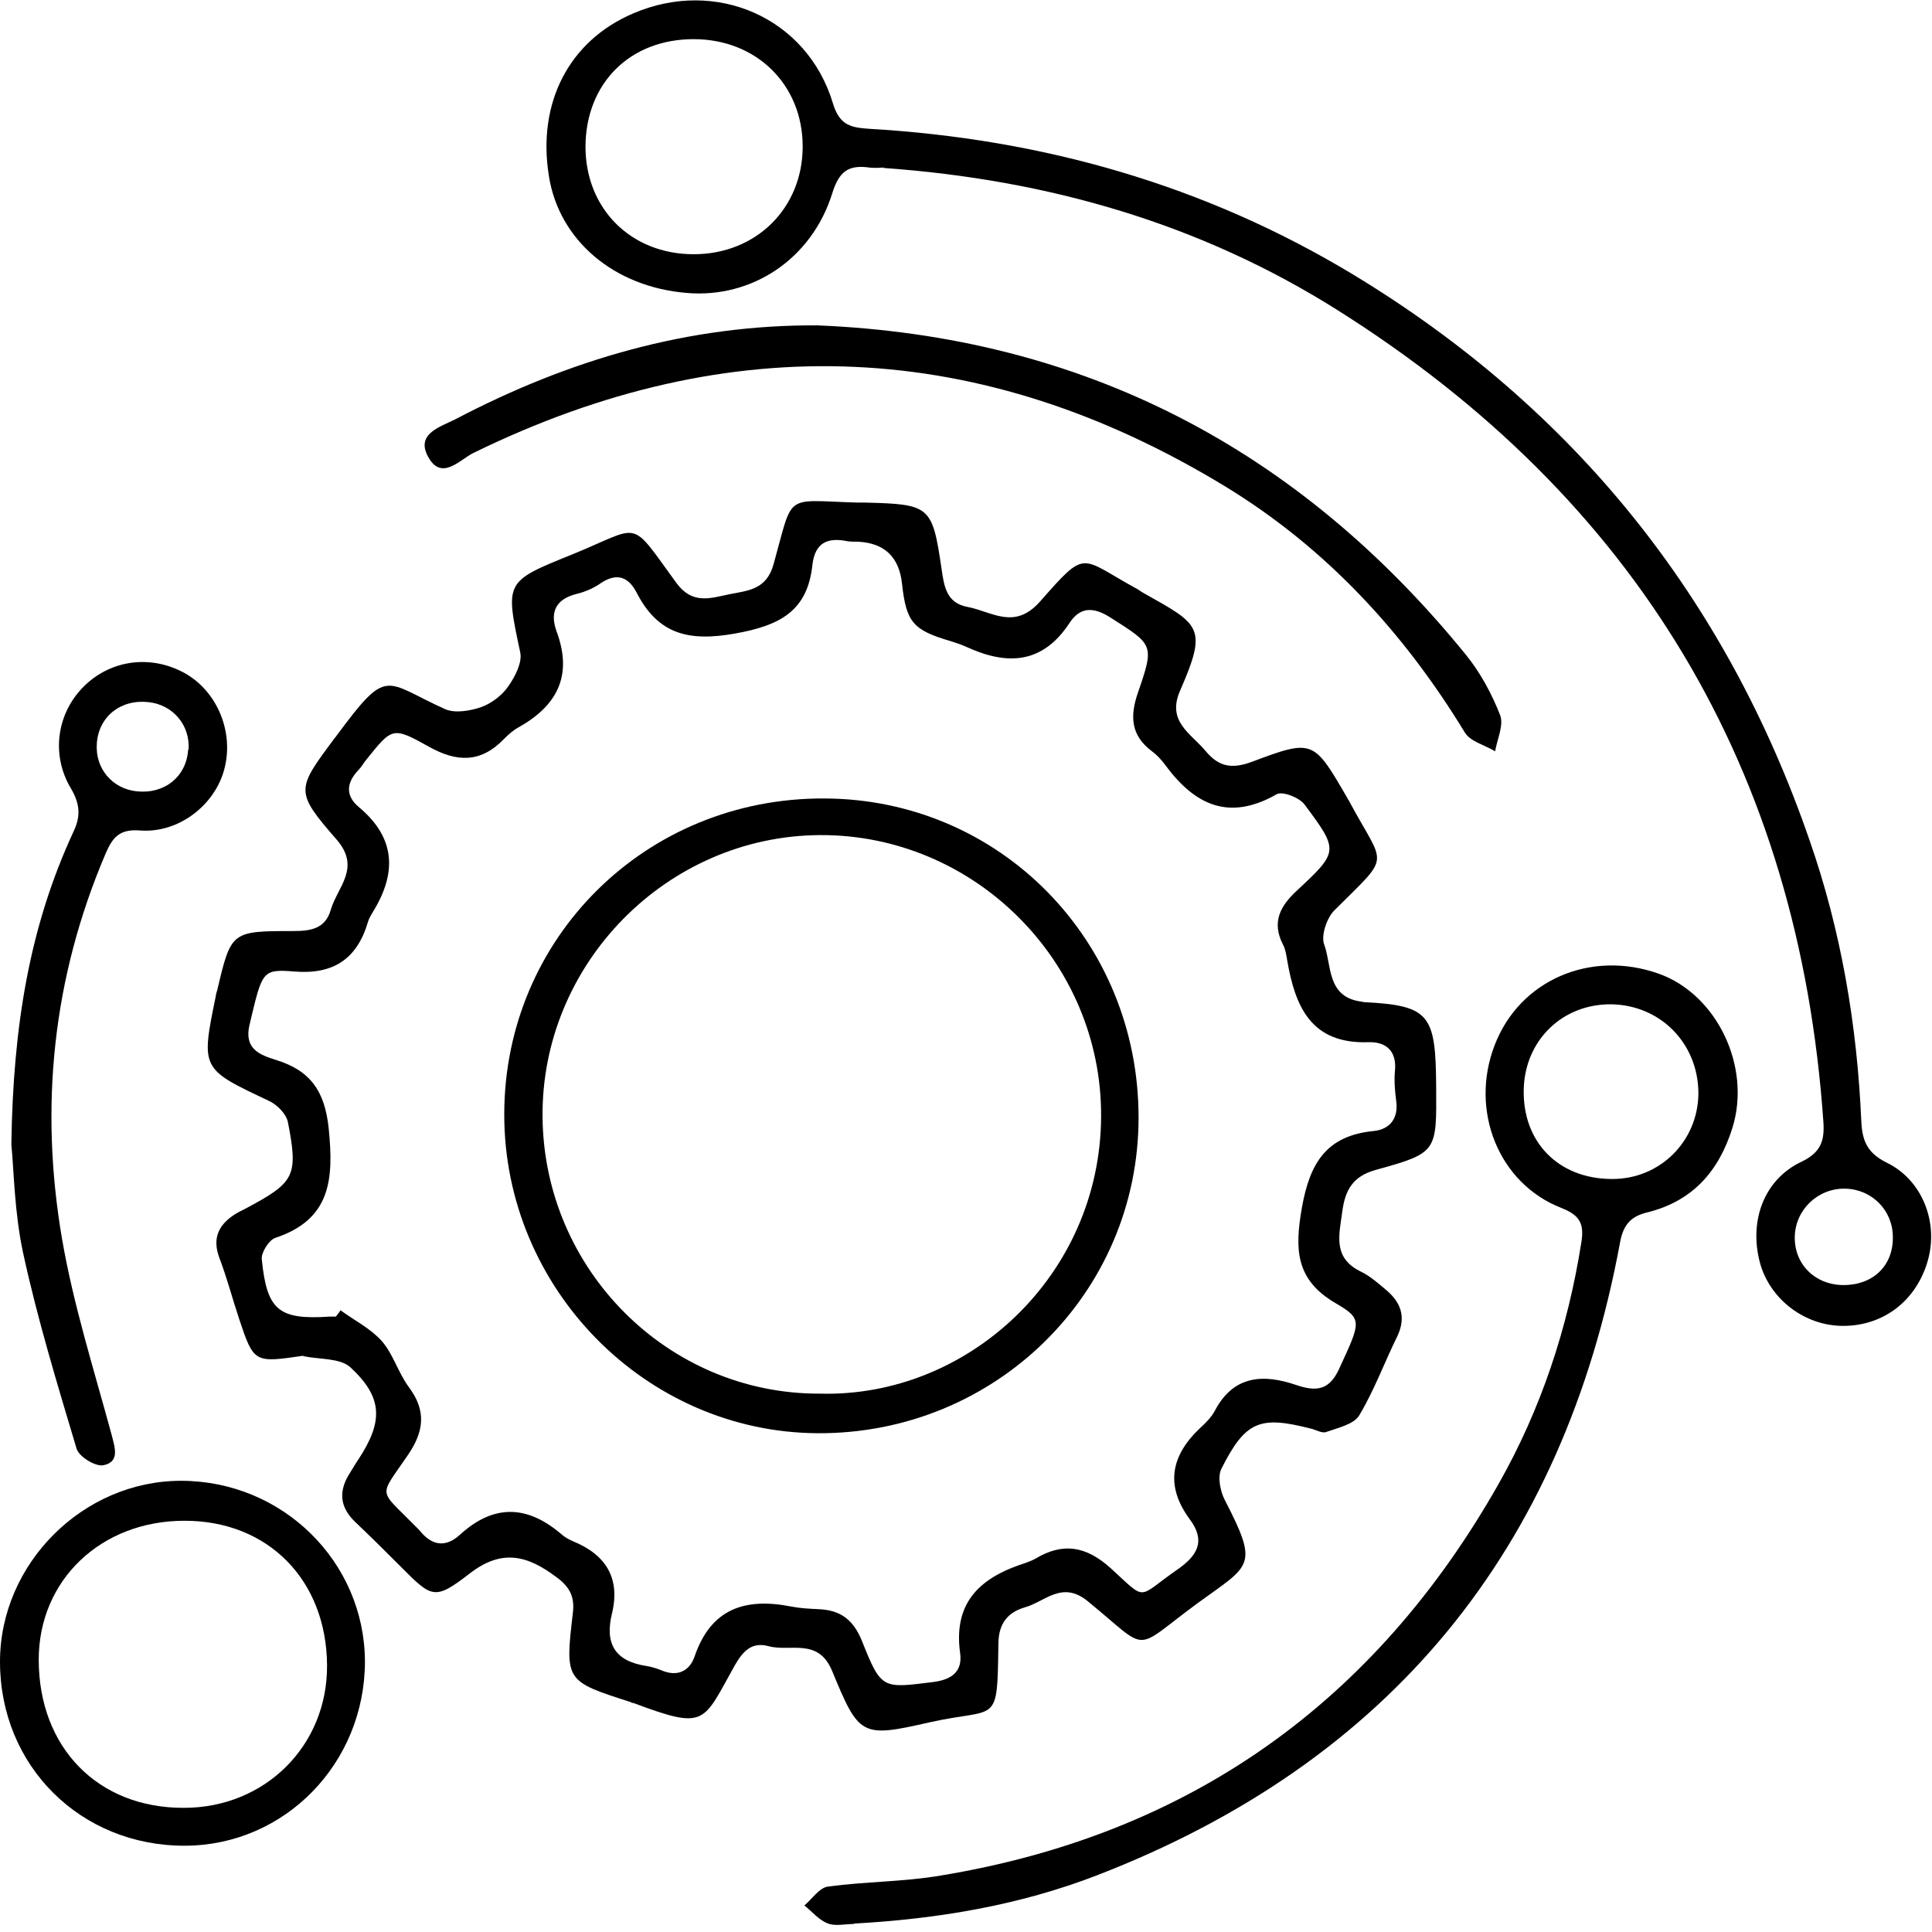 <svg width="90" height="90" viewBox="0 0 90 90" fill="none" xmlns="http://www.w3.org/2000/svg">
<g clip-path="url(#clip0_154_181)">
<path d="M14.117 63.157C11.843 63.49 11.823 63.49 11.137 61.431C10.823 60.49 10.569 59.51 10.216 58.588C9.882 57.686 10.176 57.059 10.941 56.568C11.117 56.451 11.314 56.372 11.49 56.274C13.725 55.078 13.902 54.784 13.412 52.274C13.333 51.882 12.902 51.451 12.51 51.274C9.353 49.784 9.353 49.804 10.059 46.372C10.059 46.294 10.098 46.215 10.117 46.137C10.765 43.392 10.765 43.372 13.647 43.372C14.47 43.372 15.157 43.274 15.412 42.372C15.725 41.313 16.823 40.431 15.686 39.117C13.725 36.863 13.804 36.784 15.569 34.412C15.588 34.372 15.627 34.353 15.647 34.313C18.098 31 17.863 31.745 20.745 33.039C21.196 33.235 21.902 33.117 22.412 32.941C22.902 32.764 23.392 32.392 23.686 31.961C24 31.51 24.333 30.863 24.235 30.392C23.529 27.078 23.51 27.098 26.667 25.823C29.941 24.49 29.274 24.098 31.51 27.157C32.255 28.176 33.098 27.863 33.961 27.686C34.823 27.51 35.706 27.49 36.039 26.274C36.98 22.902 36.49 23.314 39.941 23.412C40.059 23.412 40.196 23.412 40.314 23.412C43.333 23.49 43.431 23.568 43.863 26.51C43.98 27.333 44.098 28.098 45.078 28.274C46.216 28.49 47.255 29.372 48.451 28.019C50.647 25.529 50.274 25.961 52.961 27.431C53.078 27.49 53.157 27.568 53.274 27.627C55.882 29.098 56.274 29.196 54.98 32.157C54.333 33.608 55.471 34.157 56.157 34.98C56.765 35.706 57.353 35.843 58.314 35.49C61.176 34.412 61.196 34.47 62.765 37.176C62.784 37.215 62.804 37.255 62.823 37.274C64.529 40.47 64.863 39.706 62.157 42.412C61.804 42.764 61.529 43.588 61.686 44C62.039 44.961 61.804 46.392 63.333 46.647C63.412 46.647 63.49 46.686 63.588 46.686C66.627 46.843 66.882 47.294 66.902 50.647C66.921 53.647 66.961 53.706 64.118 54.49C63.02 54.784 62.667 55.431 62.529 56.431C62.392 57.51 62.059 58.588 63.392 59.235C63.804 59.431 64.157 59.745 64.51 60.039C65.235 60.627 65.529 61.313 65.098 62.235C64.49 63.47 64.019 64.764 63.314 65.941C63.059 66.353 62.333 66.51 61.784 66.706C61.588 66.784 61.314 66.608 61.059 66.549C58.686 65.941 58.02 66.196 56.902 68.412C56.706 68.784 56.843 69.47 57.059 69.882C58.667 73 58.255 72.882 55.784 74.686C52.686 76.961 53.627 77 50.667 74.588C49.471 73.608 48.667 74.627 47.725 74.882C46.941 75.118 46.529 75.627 46.51 76.529C46.451 80.47 46.51 79.51 43.294 80.235C40.117 80.961 40.02 80.882 38.765 77.843C38.117 76.274 36.823 76.961 35.804 76.686C35.02 76.47 34.608 76.921 34.235 77.569C32.725 80.255 32.922 80.608 29.51 79.333C29.471 79.333 29.431 79.333 29.392 79.294C26.333 78.314 26.314 78.314 26.686 75.137C26.784 74.353 26.51 73.902 25.922 73.47C24.588 72.47 23.392 72.118 21.863 73.314C20.235 74.568 20.117 74.431 18.667 72.98C17.961 72.274 17.255 71.569 16.529 70.882C15.823 70.196 15.765 69.451 16.294 68.627C16.431 68.412 16.549 68.196 16.686 68C17.863 66.216 17.843 65.098 16.314 63.686C15.823 63.255 14.882 63.333 14.137 63.176L14.117 63.157ZM15.647 61.333C15.647 61.333 15.804 61.137 15.863 61.039C16.51 61.51 17.255 61.882 17.784 62.47C18.314 63.078 18.549 63.941 19.039 64.608C19.863 65.706 19.765 66.666 19 67.784C17.627 69.804 17.608 69.314 19.353 71.098C19.412 71.157 19.471 71.216 19.529 71.274C20.098 72 20.745 72.118 21.431 71.49C23.02 70.039 24.588 70.118 26.176 71.49C26.333 71.627 26.529 71.725 26.706 71.804C28.235 72.431 28.902 73.529 28.51 75.157C28.157 76.588 28.667 77.392 30.117 77.608C30.353 77.647 30.608 77.725 30.843 77.823C31.569 78.118 32.117 77.843 32.353 77.176C33.117 74.921 34.725 74.412 36.882 74.843C37.294 74.921 37.706 74.941 38.117 74.961C39.137 75 39.745 75.431 40.157 76.451C41.059 78.725 41.117 78.647 43.49 78.353C44.372 78.235 44.843 77.843 44.725 77C44.392 74.568 45.745 73.451 47.784 72.804C47.941 72.745 48.098 72.686 48.235 72.608C49.51 71.843 50.588 72.019 51.725 73.039C53.471 74.627 52.922 74.451 54.843 73.118C55.784 72.47 56.176 71.784 55.431 70.784C54.255 69.196 54.549 67.784 55.941 66.49C56.176 66.274 56.431 66.019 56.588 65.725C57.471 64.039 58.882 64 60.412 64.529C61.353 64.843 61.941 64.745 62.392 63.745C63.392 61.568 63.49 61.451 62.216 60.706C60.333 59.608 60.314 58.176 60.647 56.255C61.02 54.176 61.784 52.902 64 52.686C64.745 52.608 65.157 52.098 65.039 51.274C64.98 50.823 64.941 50.353 64.98 49.902C65.078 48.98 64.588 48.529 63.765 48.549C61.078 48.647 60.333 46.902 59.961 44.725C59.922 44.49 59.882 44.215 59.765 44C59.235 42.961 59.627 42.215 60.412 41.49C62.372 39.666 62.372 39.627 60.765 37.47C60.529 37.157 59.745 36.843 59.471 37C57.235 38.274 55.647 37.49 54.274 35.627C54.098 35.392 53.902 35.176 53.667 35C52.667 34.255 52.627 33.353 53.02 32.235C53.784 30.019 53.725 30.039 51.725 28.765C50.922 28.255 50.314 28.274 49.823 29.019C48.549 30.961 46.882 31 44.98 30.117C44.765 30.019 44.51 29.941 44.274 29.863C42.529 29.353 42.216 28.98 42.02 27.196C41.889 25.954 41.209 25.3 39.98 25.235C39.823 25.235 39.647 25.235 39.49 25.215C38.549 25.019 37.961 25.274 37.843 26.333C37.608 28.47 36.333 29.137 34.255 29.51C32.078 29.902 30.647 29.549 29.647 27.588C29.274 26.882 28.745 26.666 28 27.157C27.667 27.392 27.274 27.568 26.863 27.666C25.843 27.921 25.608 28.568 25.941 29.451C26.686 31.49 25.941 32.882 24.157 33.882C23.902 34.019 23.686 34.215 23.471 34.431C22.392 35.549 21.274 35.51 19.98 34.784C18.294 33.843 18.274 33.882 17.078 35.372C16.941 35.529 16.843 35.725 16.706 35.863C16.137 36.451 16.078 37.059 16.706 37.588C18.451 39.039 18.49 40.686 17.353 42.51C17.274 42.647 17.176 42.804 17.137 42.961C16.627 44.686 15.51 45.412 13.686 45.255C12.196 45.137 12.216 45.255 11.627 47.725C11.353 48.863 12.098 49.137 12.843 49.372C14.451 49.863 15.137 50.823 15.314 52.588C15.549 54.941 15.412 56.804 12.823 57.666C12.529 57.764 12.157 58.353 12.196 58.666C12.431 61.039 12.98 61.49 15.353 61.333C15.431 61.333 15.51 61.333 15.608 61.333H15.647Z" fill="black"/>
<path d="M41.176 7.804C41.078 7.804 40.784 7.843 40.49 7.804C39.51 7.667 39.078 8 38.765 9.02C37.804 12.079 35.02 13.902 32 13.647C28.608 13.373 26.039 11.196 25.569 8.196C25.02 4.784 26.51 1.902 29.49 0.628C33.353 -1.039 37.608 0.824 38.804 4.824C39.118 5.863 39.667 5.941 40.49 6C48.549 6.471 56.118 8.608 63.059 12.804C73.314 19.02 80.392 27.824 84.294 39.137C85.765 43.353 86.51 47.745 86.706 52.216C86.745 53.137 86.98 53.706 87.882 54.157C89.549 54.961 90.314 56.941 89.804 58.726C89.274 60.588 87.745 61.765 85.863 61.765C84.059 61.765 82.431 60.51 81.98 58.804C81.471 56.863 82.176 54.941 83.921 54.118C84.823 53.686 85 53.137 84.941 52.275C83.804 35.824 76.216 23.216 62.314 14.451C55.941 10.431 48.863 8.373 41.157 7.824L41.176 7.804ZM32.314 1.824C29.353 1.824 27.294 3.863 27.274 6.824C27.274 9.726 29.392 11.843 32.314 11.843C35.235 11.843 37.392 9.686 37.392 6.824C37.392 3.941 35.235 1.824 32.314 1.824ZM85.882 59.863C87.255 59.863 88.196 58.961 88.176 57.628C88.176 56.392 87.216 55.412 85.98 55.373C84.706 55.334 83.647 56.334 83.608 57.588C83.569 58.883 84.549 59.863 85.882 59.863Z" fill="black"/>
<path d="M39.765 89.627C39.353 89.627 38.883 89.745 38.529 89.588C38.137 89.431 37.824 89.039 37.471 88.765C37.843 88.451 38.177 87.922 38.588 87.882C40.314 87.647 42.078 87.667 43.804 87.373C55.392 85.471 64.039 79.314 69.804 69.137C71.784 65.647 73.039 61.863 73.667 57.863C73.804 57 73.588 56.608 72.745 56.275C69.804 55.137 68.451 51.725 69.628 48.686C70.784 45.667 74.079 44.235 77.255 45.353C79.981 46.314 81.588 49.686 80.706 52.529C80.079 54.549 78.863 55.941 76.765 56.471C76.02 56.647 75.628 57 75.471 57.863C72.824 72.196 64.745 82.078 51.118 87.353C47.471 88.765 43.667 89.392 39.784 89.608L39.765 89.627ZM75.079 54.922C77.314 54.941 79.098 53.176 79.118 50.941C79.118 48.627 77.373 46.824 75.059 46.784C72.784 46.765 71.039 48.451 70.981 50.745C70.922 53.196 72.588 54.902 75.059 54.922H75.079Z" fill="black"/>
<path d="M38.078 15.157C50.471 15.667 60.49 20.902 68.294 30.51C68.961 31.333 69.49 32.314 69.882 33.314C70.059 33.784 69.745 34.431 69.647 35C69.176 34.706 68.49 34.549 68.235 34.118C65.392 29.451 61.765 25.529 57.118 22.686C45.745 15.745 34.039 15.235 22.059 21.098C21.412 21.412 20.569 22.431 19.941 21.275C19.353 20.196 20.529 19.882 21.216 19.529C26.49 16.765 32.059 15.118 38.098 15.157H38.078Z" fill="black"/>
<path d="M0.529 53.314C0.608 47.745 1.392 43.118 3.431 38.726C3.765 38.02 3.725 37.451 3.314 36.745C2.353 35.157 2.647 33.196 3.941 31.941C5.216 30.706 7.098 30.49 8.667 31.392C10.137 32.255 10.902 34.118 10.451 35.824C10.02 37.49 8.333 38.824 6.529 38.687C5.549 38.608 5.235 39.02 4.902 39.804C2.451 45.569 1.843 51.549 2.882 57.667C3.412 60.765 4.372 63.785 5.196 66.824C5.353 67.432 5.588 68.098 4.823 68.255C4.451 68.334 3.686 67.863 3.569 67.49C2.667 64.471 1.745 61.451 1.078 58.373C0.667 56.471 0.647 54.49 0.529 53.314ZM8.784 34.922C8.863 33.785 8.059 32.824 6.902 32.706C5.608 32.569 4.588 33.392 4.51 34.647C4.431 35.804 5.235 36.745 6.372 36.863C7.667 37 8.686 36.177 8.765 34.922H8.784Z" fill="black"/>
<path d="M0 77.412C0 72.843 3.863 68.981 8.431 68.981C13.157 68.981 16.98 72.745 17 77.392C17 82.137 13.274 85.961 8.627 85.981C3.765 86 0 82.275 0 77.412ZM8.588 70.843C4.706 70.843 1.804 73.608 1.804 77.314C1.804 81.412 4.569 84.235 8.569 84.216C12.353 84.216 15.255 81.314 15.235 77.588C15.216 73.608 12.49 70.843 8.608 70.843H8.588Z" fill="black"/>
<path d="M53.039 52.059C53.039 60.255 46.353 66.804 38.098 66.765C30.078 66.725 23.49 60.02 23.49 51.922C23.49 43.686 30.098 37.157 38.392 37.196C46.569 37.216 53.039 43.804 53.039 52.059ZM38.176 64.921C45.078 65.118 51.255 59.431 51.294 52.02C51.333 44.784 45.373 38.863 38.196 38.902C31.059 38.941 25.196 44.902 25.274 52.059C25.353 59.176 31.137 64.941 38.176 64.921Z" fill="black"/>
</g>
<defs>
<clipPath id="clip0_154_181">
<rect width="90" height="89.667" fill="white"/>
</clipPath>
</defs>
</svg>
